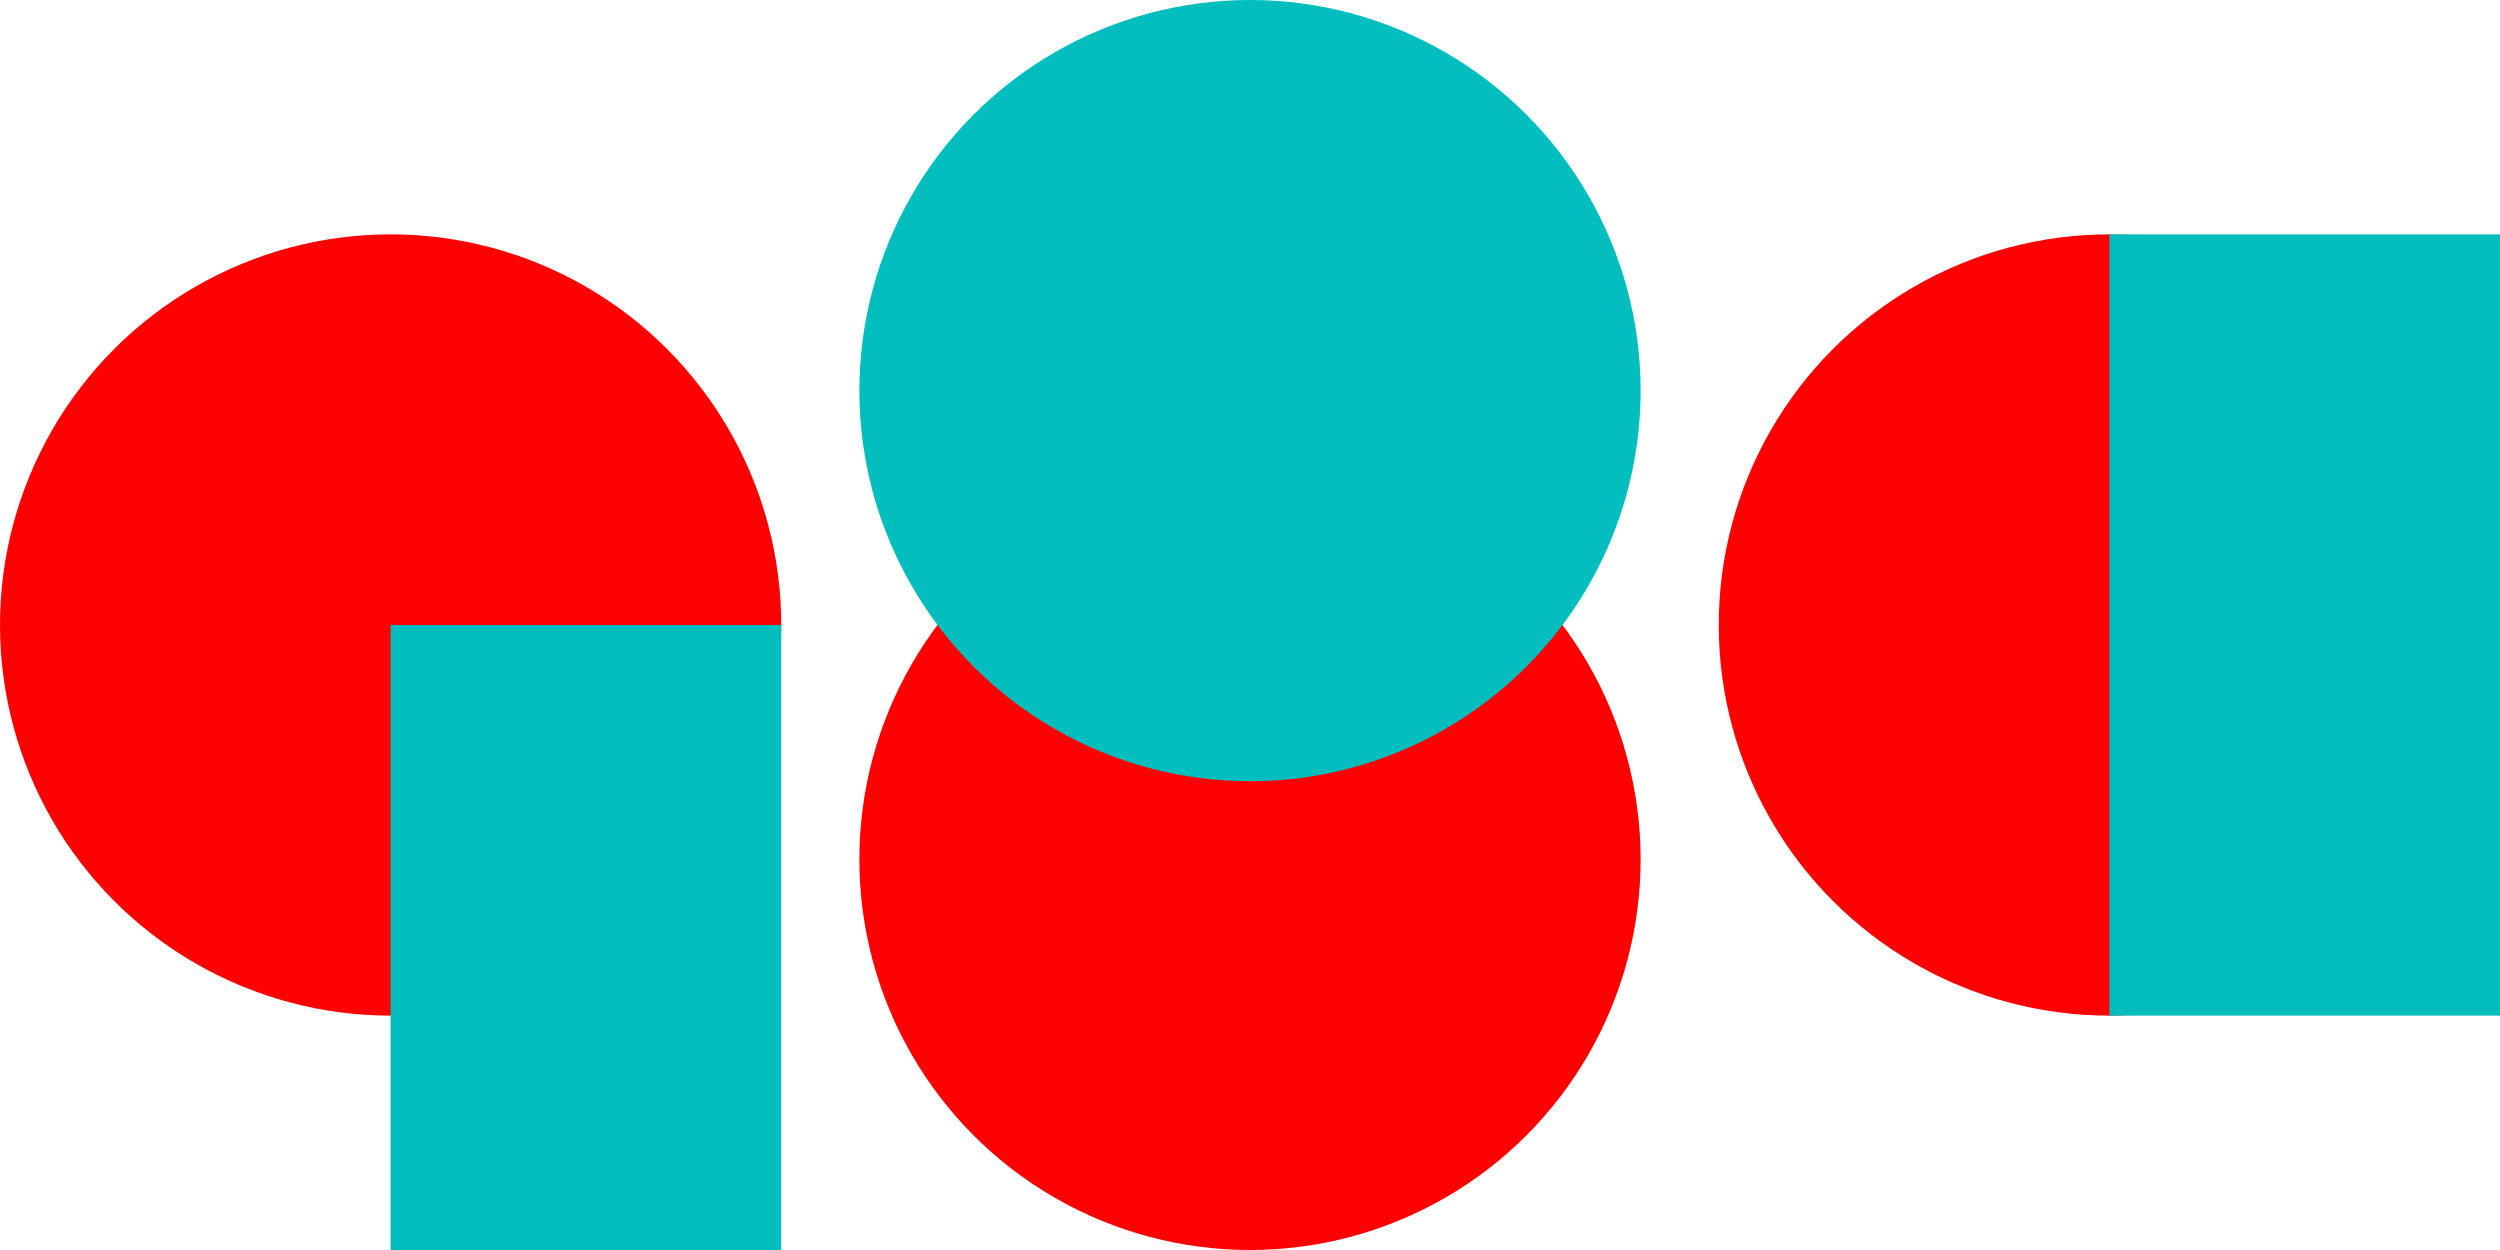<svg xmlns="http://www.w3.org/2000/svg" viewBox="0 0 320 160"><defs><style>.cls-1{isolation:isolate;}.cls-2{fill:red;}.cls-3{mix-blend-mode:multiply;}.cls-4{fill:#00bebe;}</style></defs><title>G8A-Logo-Color-RGB_09a</title><g class="cls-1"><g id="Layer_1" data-name="Layer 1"><circle class="cls-2" cx="270" cy="80" r="50"/><circle class="cls-2" cx="160" cy="110" r="50"/><circle class="cls-2" cx="50" cy="80" r="50"/><g class="cls-3"><circle class="cls-4" cx="160" cy="50" r="50"/><rect class="cls-4" x="270" y="30" width="50" height="100"/><rect class="cls-4" x="50" y="80" width="50" height="80"/></g></g></g></svg>
